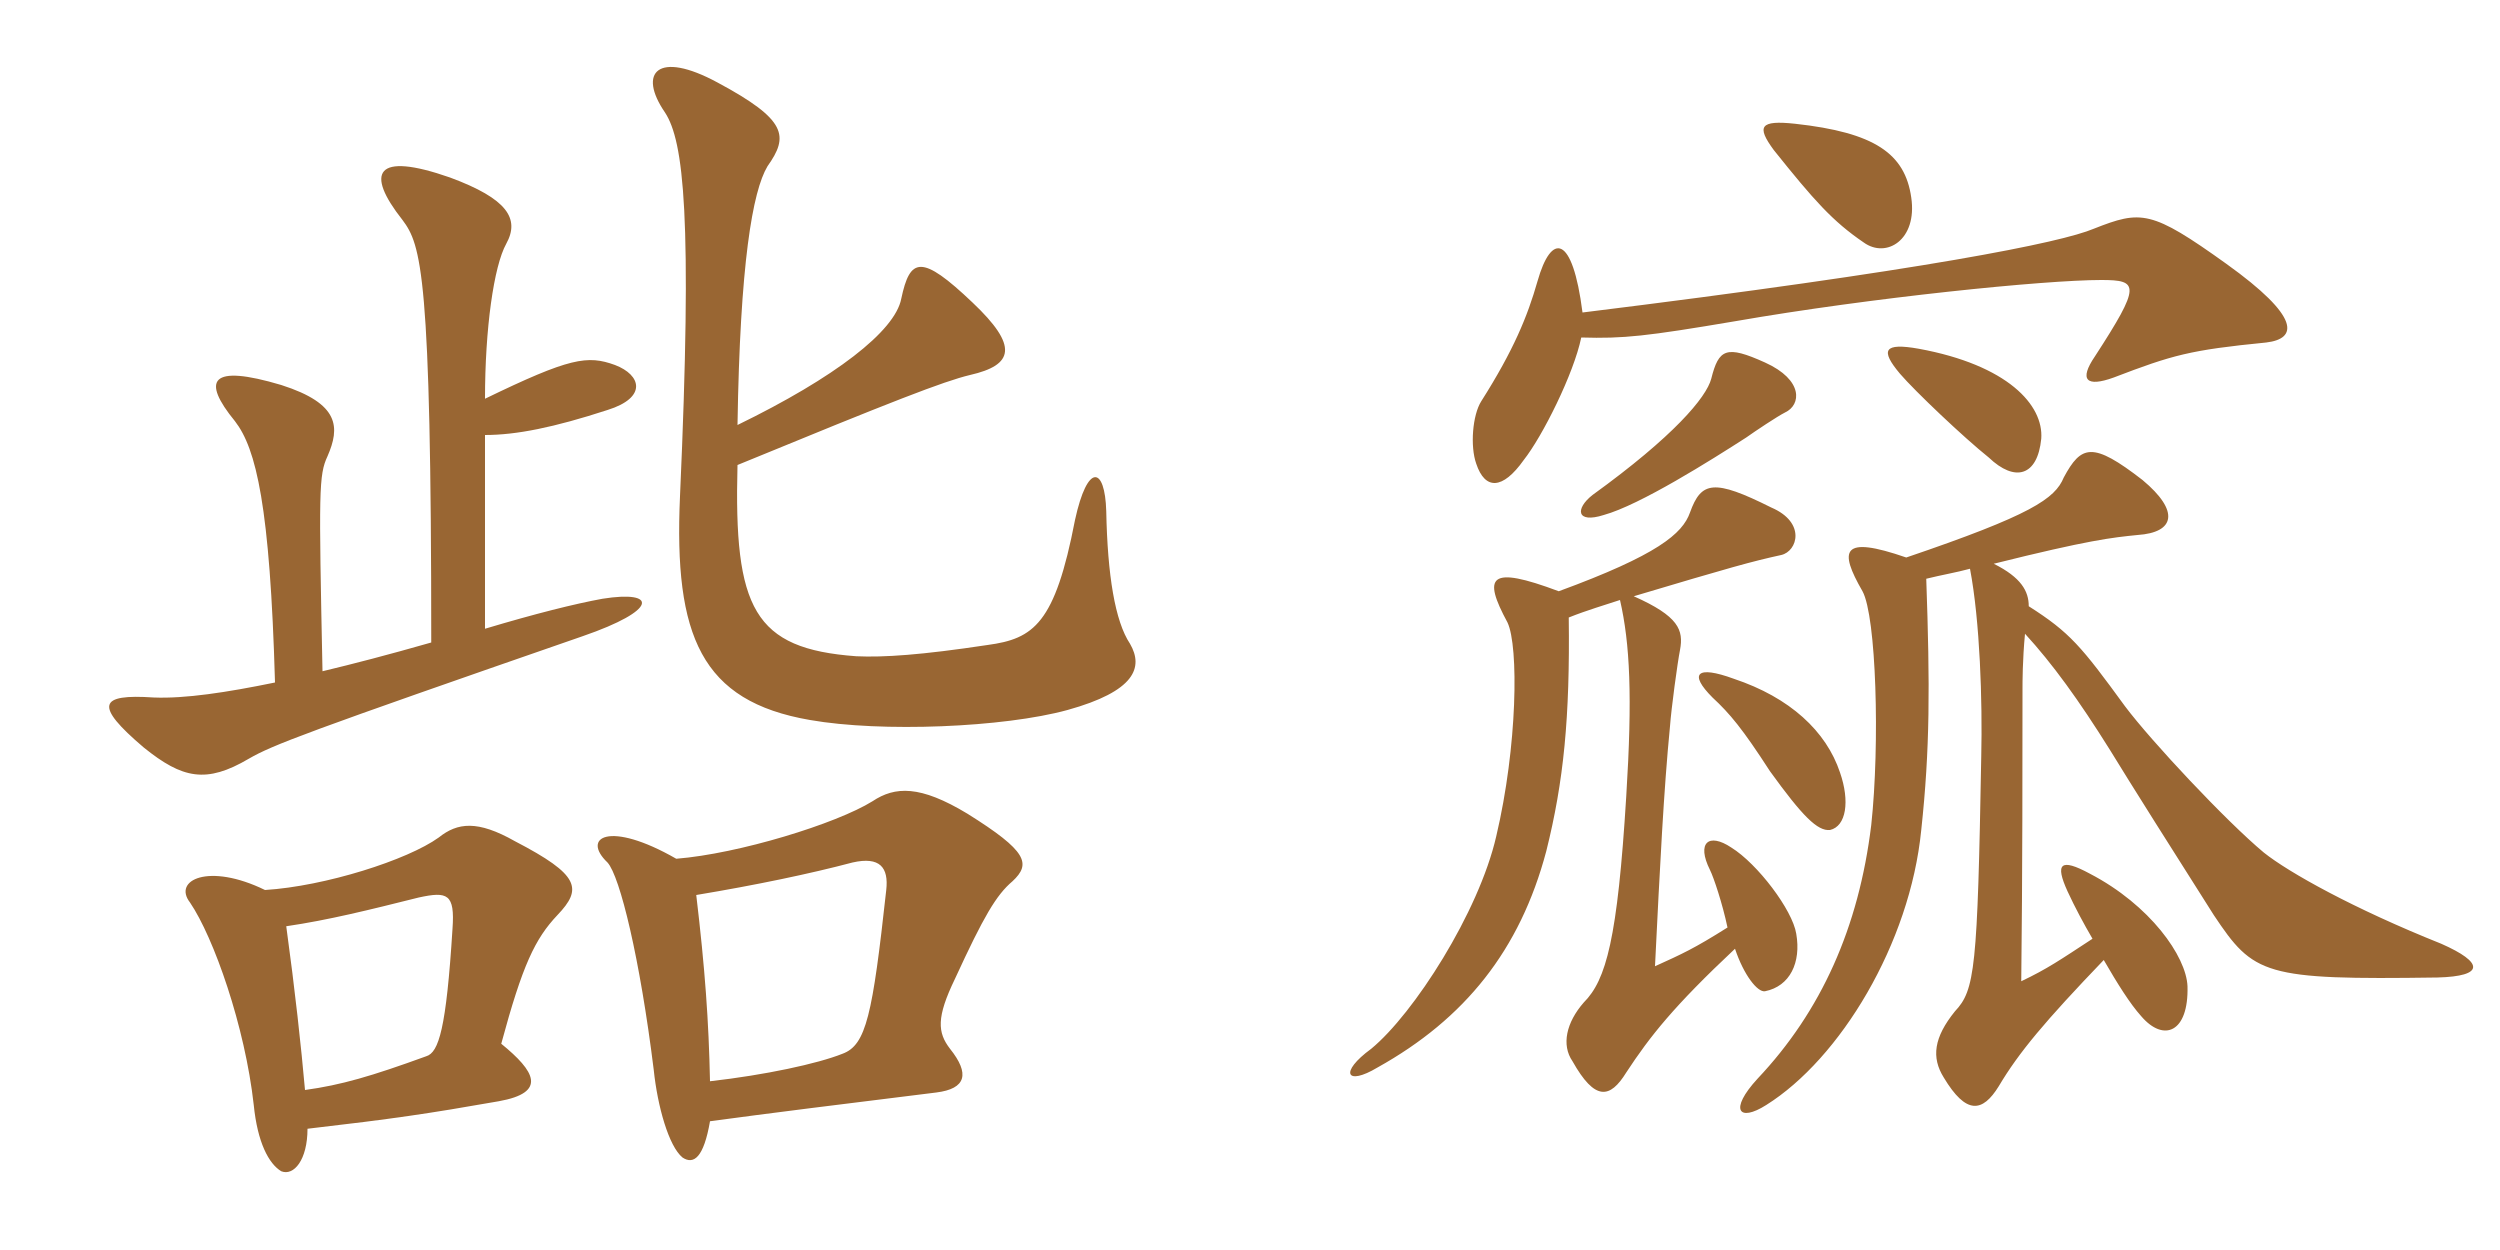 <svg xmlns="http://www.w3.org/2000/svg" xmlns:xlink="http://www.w3.org/1999/xlink" width="300" height="150"><path fill="#996633" padding="10" d="M58.20 47.85C58.20 39.45 59.25 31.95 60.75 29.25C62.40 26.25 60.90 23.85 54 21.30C45 18.15 43.80 20.70 48.30 26.40C50.55 29.40 51.75 32.85 51.75 77.10C46.50 78.60 42.45 79.65 38.70 80.55C38.25 58.80 38.25 57 39.30 54.75C40.80 51.30 40.80 48.45 33.75 46.20C25.20 43.65 24.15 45.60 28.20 50.55C30.75 53.85 32.40 60.75 33 81.90C27.15 83.10 22.20 83.85 18.45 83.70C11.85 83.25 11.25 84.60 17.25 89.70C21.90 93.45 24.75 94.05 29.85 91.05C32.70 89.40 36.60 87.90 69.90 76.35C79.05 73.20 78.90 70.80 72.30 71.85C69 72.45 64.20 73.65 58.20 75.45L58.20 52.20C61.95 52.20 66.45 51.30 72.90 49.20C77.70 47.70 76.95 45 73.80 43.80C70.50 42.60 68.40 42.90 58.20 47.85ZM88.50 51C88.80 31.65 90.30 22.95 92.10 19.95C94.65 16.35 94.50 14.40 86.10 9.90C78.90 6 76.50 8.70 79.80 13.50C82.05 16.95 83.10 25.95 81.60 59.55C80.85 76.35 84.15 84.15 97.20 86.40C105.75 87.90 120.45 87.30 128.10 85.20C136.20 82.95 137.25 80.10 135.60 77.25C133.80 74.55 132.90 69 132.75 61.35C132.60 55.95 130.50 55.50 129 62.40C126.60 74.85 124.05 76.65 118.50 77.40C110.55 78.60 106.05 78.90 102.75 78.75C90.45 77.85 88.05 73.05 88.50 55.80C107.10 48.15 113.25 45.75 116.40 45C121.65 43.80 122.25 41.55 116.70 36.30C110.55 30.45 109.20 30.90 108.15 35.85C107.40 39.75 100.20 45.30 88.50 51ZM85.20 134.55C91.80 133.65 101.40 132.45 112.35 131.10C115.95 130.65 116.40 128.85 114 125.85C112.50 123.90 112.35 122.10 114.60 117.45C118.05 109.95 119.55 107.40 121.50 105.75C123.75 103.65 123.30 102.15 116.10 97.65C110.40 94.20 107.40 94.35 104.70 96.15C100.35 98.85 88.65 102.45 81.15 103.05C73.05 98.40 69.75 100.50 72.90 103.50C74.40 105.15 76.80 115.05 78.45 128.40C78.90 132.75 80.25 137.55 81.90 138.90C83.25 139.80 84.45 138.90 85.20 134.55ZM83.55 107.40C90.75 106.20 97.20 104.85 102.30 103.50C105.60 102.75 106.65 104.10 106.35 106.80C104.70 121.80 103.95 125.40 101.10 126.45C98.10 127.65 91.80 129 85.20 129.75C85.05 122.55 84.60 116.25 83.55 107.40ZM36.90 135.45C47.25 134.25 51.30 133.65 59.85 132.15C65.70 131.10 64.20 128.55 60.15 125.25C62.70 115.80 64.20 112.65 66.90 109.80C69.90 106.65 69.60 105 61.80 100.95C57.30 98.40 54.90 98.70 52.65 100.50C48.90 103.20 39 106.35 31.80 106.80C25.05 103.50 20.70 105.60 22.80 108.30C25.65 112.50 29.40 123.15 30.45 132.60C30.90 137.10 32.25 139.65 33.75 140.55C35.25 141.15 36.90 139.20 36.90 135.45ZM34.35 111.15C39.45 110.40 44.25 109.20 50.25 107.70C53.70 106.95 54.60 107.25 54.30 111.45C53.55 123.45 52.65 126.30 51.15 126.75C44.55 129.15 40.95 130.20 36.60 130.80C36.15 125.70 35.40 118.80 34.35 111.15ZM229.35 23.70C228.60 18.45 225 15.90 215.40 14.85C211.20 14.40 210.75 15.15 212.85 18C217.65 24 219.90 26.55 223.65 29.10C226.35 31.05 230.10 28.80 229.35 23.70ZM271.95 41.10C275.70 40.65 276.15 38.10 267.15 31.65C258.15 25.20 256.95 25.20 251.25 27.45C247.35 29.10 231.15 32.40 189.90 37.50C188.70 28.05 186.15 27.90 184.50 33.75C183.30 37.95 181.65 42 177.75 48.15C176.70 49.80 176.40 53.55 177.15 55.65C178.20 58.80 180.30 58.80 182.85 55.20C185.10 52.35 188.85 44.85 189.75 40.50C194.85 40.65 197.55 40.35 208.20 38.55C224.55 35.70 245.40 33.60 252.15 33.60C256.65 33.60 256.95 34.20 251.40 42.75C249.45 45.60 250.35 46.50 253.65 45.30C260.70 42.60 262.80 42 271.95 41.10ZM244.95 52.65C245.25 48.60 240.90 43.80 230.25 41.85C226.05 41.10 225.60 42 228 44.85C229.80 46.95 235.65 52.50 238.65 54.90C241.80 57.90 244.50 57.15 244.95 52.65ZM214.20 49.50C216.15 48.60 216.45 45.60 211.80 43.50C207.15 41.40 206.25 41.85 205.35 45.45C204.75 47.70 200.85 52.35 191.10 59.40C189 61.05 189.15 62.85 192.45 61.80C196.80 60.60 205.35 55.20 209.55 52.50C210.60 51.75 213.30 49.95 214.20 49.50ZM220.80 92.70C219.15 87.75 214.80 83.70 208.05 81.45C203.55 79.80 202.65 80.85 205.50 83.70C207.60 85.65 209.10 87.45 212.40 92.55C216.30 97.95 218.10 99.75 219.60 99.60C221.55 99.15 222 96.15 220.80 92.70ZM292.95 113.25C282.45 109.05 274.65 104.70 271.65 102.30C267.15 98.55 258.15 88.95 255 84.75C249.75 77.55 248.40 75.90 243.45 72.75C243.45 70.95 242.55 69.30 239.25 67.65C250.65 64.80 253.50 64.50 256.50 64.20C261 63.90 261.60 61.35 257.10 57.60C251.10 52.95 249.75 53.40 247.65 57.30C246.60 59.85 243.75 61.80 228.75 66.90C220.95 64.20 220.65 66 223.50 70.95C225.15 73.95 225.60 89.25 224.55 99C223.05 111.30 218.55 121.35 210.90 129.45C207.45 133.20 208.65 134.70 211.95 132.60C220.80 127.05 229.20 113.25 230.55 99.60C231.60 89.85 231.60 82.35 231.15 69.45C232.95 69 234.75 68.70 236.40 68.25C237.60 74.55 237.90 84.15 237.75 90.75C237.30 116.25 237 118.80 234.60 121.35C232.05 124.50 231.75 126.90 233.25 129.30C235.95 133.80 237.90 133.50 239.85 130.35C242.25 126.30 245.40 122.55 252.45 115.20C254.10 118.05 255.60 120.45 256.95 121.95C259.65 125.10 262.65 123.90 262.50 118.35C262.35 114.75 258 108.60 250.80 104.85C247.20 102.90 246.60 103.65 248.10 106.95C249 108.90 250.05 110.85 251.10 112.65C247.20 115.20 245.70 116.25 242.55 117.75C242.70 105.30 242.70 90.15 242.70 82.65C242.70 81.90 242.70 79.20 243 76.05C246.30 79.65 249.45 84 253.20 90C255.30 93.45 261.45 103.20 265.65 109.80C270.45 117 271.65 117.60 292.50 117.30C298.20 117.15 298.05 115.50 292.95 113.25ZM215.55 112.05C215.10 109.20 210.90 103.65 207.75 101.70C205.05 99.90 203.55 101.10 205.20 104.40C205.65 105.30 206.70 108.45 207.30 111.30C203.25 113.85 201.90 114.45 198.60 115.95C199.20 103.80 199.65 94.80 200.40 87.15C200.55 85.05 201.30 79.50 201.60 78C202.05 75.60 201.45 73.95 196.05 71.55C207.60 68.10 210.30 67.35 213.75 66.60C215.70 66.15 216.75 62.70 212.55 60.90C205.65 57.45 204.15 57.75 202.80 61.50C201.90 64.05 198.90 66.60 187.05 70.95C178.65 67.80 177.90 69.15 180.90 74.70C182.25 77.55 182.10 89.55 179.55 100.35C177.45 109.50 169.65 121.65 164.55 125.85C160.65 128.70 161.55 130.35 165.30 128.10C175.80 122.25 182.40 114 185.55 102.15C187.65 93.75 188.40 86.10 188.25 74.10C190.50 73.20 192.60 72.60 194.40 72C195.60 77.25 195.90 83.55 195.15 95.55C194.10 112.65 192.75 117.60 190.05 120.30C187.95 122.70 187.35 125.40 188.70 127.35C191.40 132.15 193.20 131.85 195.15 128.70C198 124.35 200.85 120.75 208.20 113.85C209.25 117 210.90 119.10 211.80 118.95C214.80 118.35 216.15 115.50 215.55 112.05Z"/></svg>